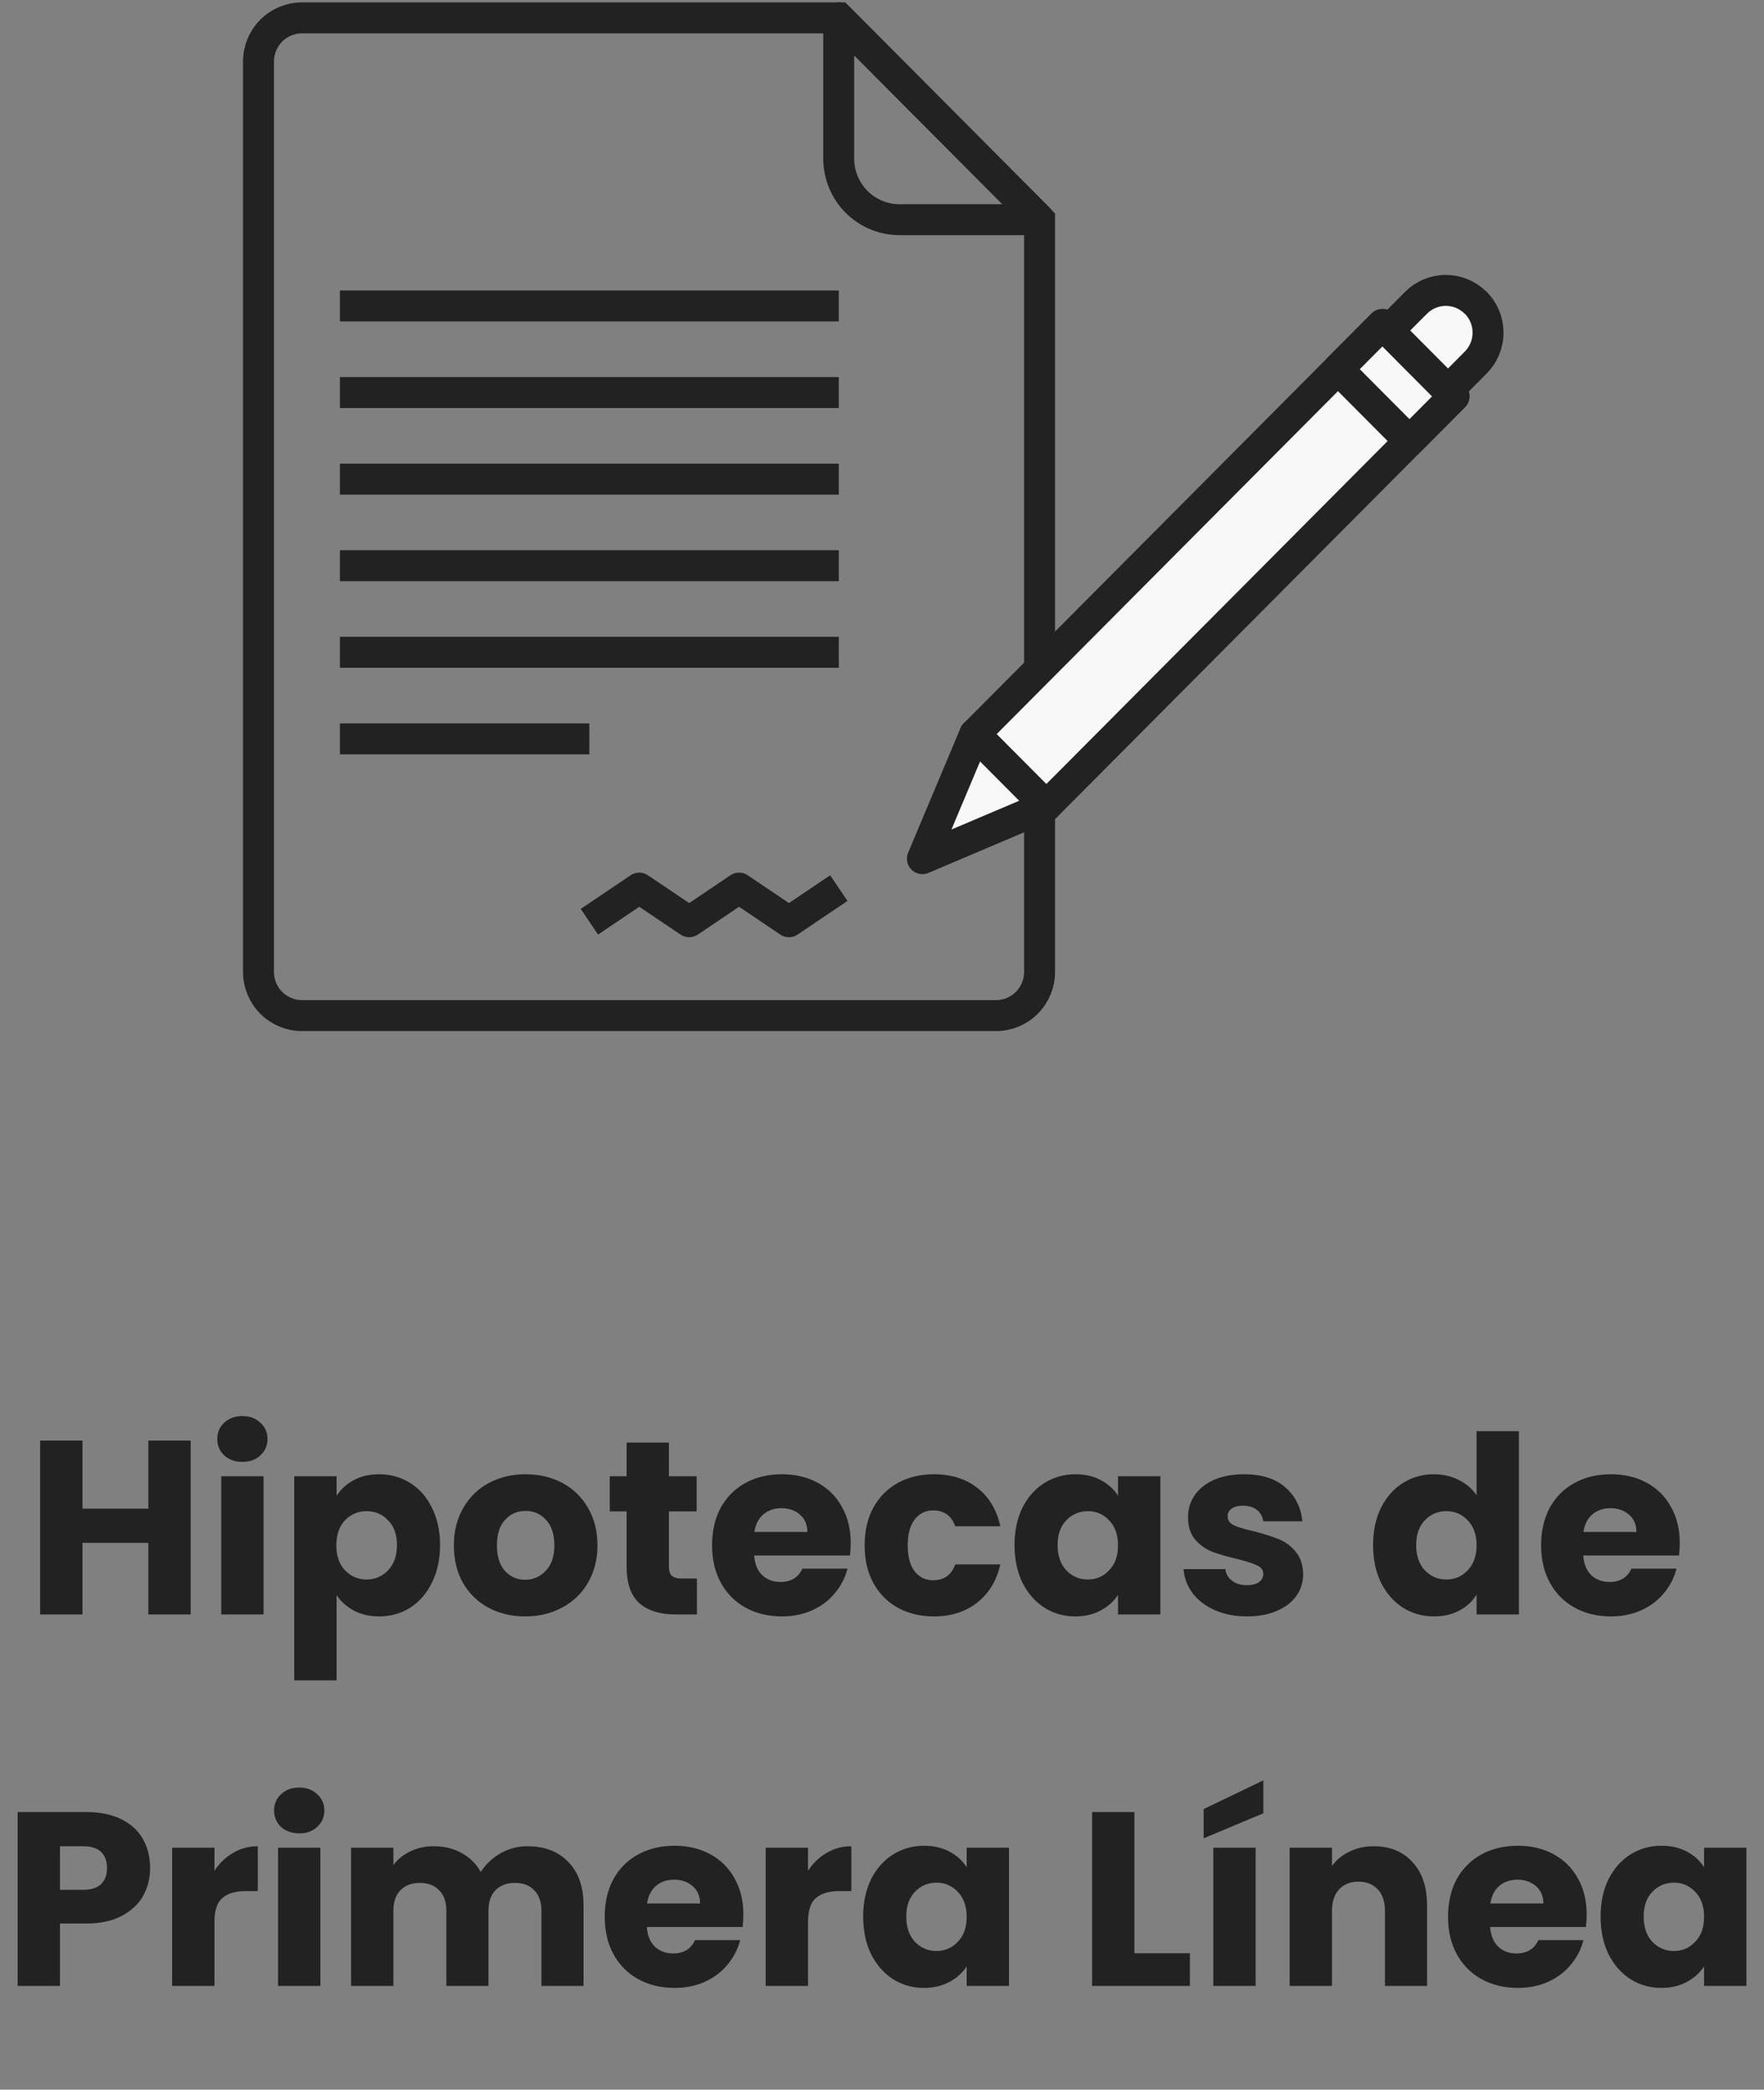 <svg width="114" height="135" viewBox="0 0 114 135" fill="none" xmlns="http://www.w3.org/2000/svg">
<rect x="0" y="0" width="114" height="135" fill="#808080" stroke="none"/>
<path d="M67.184 14.193V62.788C67.184 63.537 66.888 64.255 66.361 64.784C65.834 65.314 65.119 65.611 64.374 65.611H19.515C18.77 65.611 18.055 65.314 17.528 64.784C17.001 64.255 16.705 63.537 16.705 62.788V3.976C16.705 3.228 17.001 2.51 17.528 1.981C18.055 1.451 18.77 1.154 19.515 1.154H54.204L67.132 14.138L67.184 14.193Z" stroke="#222222" stroke-width="2" stroke-miterlimit="10"/>
<path d="M67.137 14.193H58.138C57.621 14.193 57.109 14.092 56.632 13.893C56.154 13.695 55.72 13.405 55.355 13.038C54.989 12.671 54.7 12.235 54.502 11.756C54.304 11.276 54.203 10.762 54.203 10.243V1.154L67.132 14.138L67.183 14.19" stroke="#222222" stroke-width="2" stroke-linejoin="round"/>
<path d="M21.967 19.767H54.209" stroke="#222222" stroke-width="2" stroke-linejoin="round"/>
<path d="M21.967 25.36H54.209" stroke="#222222" stroke-width="2" stroke-linejoin="round"/>
<path d="M21.967 30.953H54.209" stroke="#222222" stroke-width="2" stroke-linejoin="round"/>
<path d="M21.967 36.548H54.209" stroke="#222222" stroke-width="2" stroke-linejoin="round"/>
<path d="M21.967 42.141H54.209" stroke="#222222" stroke-width="2" stroke-linejoin="round"/>
<path d="M21.967 47.734H38.086" stroke="#222222" stroke-width="2" stroke-linejoin="round"/>
<path d="M54.209 57.375L50.986 59.548L47.763 57.375L44.539 59.548L41.313 57.375L38.09 59.548" stroke="#222222" stroke-width="2" stroke-linejoin="round"/>
<path d="M93.967 25.602L89.346 20.96L62.995 47.43L67.616 52.072L93.967 25.602Z" fill="#F8F8F8" stroke="#222222" stroke-width="2" stroke-linejoin="round"/>
<path d="M93.965 25.603L89.344 20.96L86.466 23.851L91.088 28.494L93.965 25.603Z" fill="#F8F8F8" stroke="#222222" stroke-width="2" stroke-linejoin="round"/>
<path d="M95.369 19.555C95.622 19.81 95.823 20.112 95.96 20.445C96.097 20.777 96.167 21.134 96.166 21.494C96.166 21.854 96.095 22.21 95.957 22.542C95.819 22.874 95.617 23.176 95.363 23.43L93.579 25.222L89.728 21.353L91.512 19.561C91.765 19.307 92.065 19.106 92.395 18.968C92.726 18.831 93.08 18.76 93.438 18.76C93.795 18.76 94.149 18.831 94.48 18.968C94.81 19.106 95.11 19.307 95.363 19.561L95.369 19.555Z" fill="#F8F8F8" stroke="#222222" stroke-width="2" stroke-linejoin="round"/>
<path d="M62.994 47.43L59.611 55.473L67.618 52.075L62.994 47.43Z" fill="#F8F8F8" stroke="#222222" stroke-width="2" stroke-linejoin="round"/>
<path d="M12.322 93.066V104.298H9.586V99.674H5.33V104.298H2.594V93.066H5.33V97.466H9.586V93.066H12.322ZM15.673 94.442C15.193 94.442 14.798 94.303 14.489 94.026C14.19 93.738 14.041 93.386 14.041 92.97C14.041 92.543 14.19 92.191 14.489 91.914C14.798 91.626 15.193 91.482 15.673 91.482C16.142 91.482 16.526 91.626 16.825 91.914C17.134 92.191 17.289 92.543 17.289 92.97C17.289 93.386 17.134 93.738 16.825 94.026C16.526 94.303 16.142 94.442 15.673 94.442ZM17.033 95.37V104.298H14.297V95.37H17.033ZM21.751 96.634C22.018 96.218 22.386 95.882 22.855 95.626C23.325 95.37 23.874 95.242 24.503 95.242C25.239 95.242 25.906 95.428 26.503 95.802C27.101 96.175 27.57 96.709 27.911 97.402C28.263 98.095 28.439 98.9 28.439 99.818C28.439 100.735 28.263 101.546 27.911 102.25C27.57 102.943 27.101 103.482 26.503 103.866C25.906 104.239 25.239 104.426 24.503 104.426C23.885 104.426 23.335 104.298 22.855 104.042C22.386 103.786 22.018 103.455 21.751 103.05V108.554H19.015V95.37H21.751V96.634ZM25.655 99.818C25.655 99.135 25.463 98.602 25.079 98.218C24.706 97.823 24.242 97.626 23.687 97.626C23.143 97.626 22.679 97.823 22.295 98.218C21.922 98.612 21.735 99.151 21.735 99.834C21.735 100.517 21.922 101.055 22.295 101.45C22.679 101.845 23.143 102.042 23.687 102.042C24.231 102.042 24.695 101.845 25.079 101.45C25.463 101.045 25.655 100.501 25.655 99.818ZM33.939 104.426C33.064 104.426 32.275 104.239 31.571 103.866C30.878 103.493 30.328 102.959 29.923 102.266C29.528 101.573 29.331 100.762 29.331 99.834C29.331 98.916 29.534 98.111 29.939 97.418C30.344 96.714 30.899 96.175 31.603 95.802C32.307 95.428 33.096 95.242 33.971 95.242C34.846 95.242 35.635 95.428 36.339 95.802C37.043 96.175 37.597 96.714 38.003 97.418C38.408 98.111 38.611 98.916 38.611 99.834C38.611 100.751 38.403 101.562 37.987 102.266C37.581 102.959 37.022 103.493 36.307 103.866C35.603 104.239 34.813 104.426 33.939 104.426ZM33.939 102.058C34.462 102.058 34.904 101.866 35.267 101.482C35.64 101.098 35.827 100.549 35.827 99.834C35.827 99.119 35.645 98.57 35.283 98.186C34.931 97.802 34.493 97.61 33.971 97.61C33.438 97.61 32.995 97.802 32.643 98.186C32.291 98.559 32.115 99.109 32.115 99.834C32.115 100.549 32.285 101.098 32.627 101.482C32.979 101.866 33.416 102.058 33.939 102.058ZM45.038 101.978V104.298H43.646C42.654 104.298 41.881 104.058 41.326 103.578C40.772 103.087 40.494 102.293 40.494 101.194V97.642H39.406V95.37H40.494V93.194H43.23V95.37H45.022V97.642H43.23V101.226C43.23 101.493 43.294 101.685 43.422 101.802C43.55 101.919 43.764 101.978 44.062 101.978H45.038ZM54.978 99.69C54.978 99.946 54.962 100.213 54.93 100.49H48.738C48.781 101.045 48.957 101.471 49.266 101.77C49.586 102.058 49.976 102.202 50.434 102.202C51.117 102.202 51.592 101.914 51.858 101.338H54.77C54.621 101.925 54.349 102.453 53.954 102.922C53.57 103.391 53.085 103.759 52.498 104.026C51.912 104.293 51.256 104.426 50.53 104.426C49.656 104.426 48.877 104.239 48.194 103.866C47.512 103.493 46.978 102.959 46.594 102.266C46.21 101.573 46.018 100.762 46.018 99.834C46.018 98.906 46.205 98.095 46.578 97.402C46.962 96.709 47.496 96.175 48.178 95.802C48.861 95.428 49.645 95.242 50.53 95.242C51.394 95.242 52.162 95.423 52.834 95.786C53.506 96.148 54.029 96.666 54.402 97.338C54.786 98.01 54.978 98.794 54.978 99.69ZM52.178 98.97C52.178 98.501 52.018 98.127 51.698 97.85C51.378 97.573 50.978 97.434 50.498 97.434C50.04 97.434 49.65 97.567 49.33 97.834C49.021 98.1 48.829 98.479 48.754 98.97H52.178ZM55.878 99.834C55.878 98.906 56.064 98.095 56.438 97.402C56.822 96.709 57.35 96.175 58.022 95.802C58.704 95.428 59.483 95.242 60.358 95.242C61.478 95.242 62.411 95.535 63.158 96.122C63.915 96.709 64.411 97.535 64.646 98.602H61.734C61.488 97.919 61.014 97.578 60.31 97.578C59.808 97.578 59.408 97.775 59.11 98.17C58.811 98.554 58.662 99.109 58.662 99.834C58.662 100.559 58.811 101.119 59.11 101.514C59.408 101.898 59.808 102.09 60.31 102.09C61.014 102.09 61.488 101.749 61.734 101.066H64.646C64.411 102.111 63.915 102.933 63.158 103.53C62.4 104.127 61.467 104.426 60.358 104.426C59.483 104.426 58.704 104.239 58.022 103.866C57.35 103.493 56.822 102.959 56.438 102.266C56.064 101.573 55.878 100.762 55.878 99.834ZM65.565 99.818C65.565 98.9 65.736 98.095 66.077 97.402C66.429 96.709 66.904 96.175 67.501 95.802C68.099 95.428 68.765 95.242 69.501 95.242C70.13 95.242 70.68 95.37 71.149 95.626C71.629 95.882 71.997 96.218 72.253 96.634V95.37H74.989V104.298H72.253V103.034C71.987 103.45 71.613 103.786 71.133 104.042C70.664 104.298 70.115 104.426 69.485 104.426C68.76 104.426 68.099 104.239 67.501 103.866C66.904 103.482 66.429 102.943 66.077 102.25C65.736 101.546 65.565 100.735 65.565 99.818ZM72.253 99.834C72.253 99.151 72.061 98.612 71.677 98.218C71.304 97.823 70.845 97.626 70.301 97.626C69.757 97.626 69.293 97.823 68.909 98.218C68.536 98.602 68.349 99.135 68.349 99.818C68.349 100.501 68.536 101.045 68.909 101.45C69.293 101.845 69.757 102.042 70.301 102.042C70.845 102.042 71.304 101.845 71.677 101.45C72.061 101.055 72.253 100.517 72.253 99.834ZM80.601 104.426C79.822 104.426 79.129 104.293 78.521 104.026C77.913 103.759 77.433 103.397 77.081 102.938C76.729 102.469 76.531 101.946 76.489 101.37H79.193C79.225 101.679 79.369 101.93 79.625 102.122C79.881 102.314 80.195 102.41 80.569 102.41C80.91 102.41 81.171 102.346 81.353 102.218C81.545 102.079 81.641 101.903 81.641 101.69C81.641 101.434 81.507 101.247 81.241 101.13C80.974 101.002 80.542 100.863 79.945 100.714C79.305 100.565 78.771 100.41 78.345 100.25C77.918 100.079 77.55 99.818 77.241 99.466C76.931 99.103 76.777 98.618 76.777 98.01C76.777 97.498 76.915 97.034 77.193 96.618C77.481 96.191 77.897 95.855 78.441 95.61C78.995 95.365 79.651 95.242 80.409 95.242C81.529 95.242 82.409 95.519 83.049 96.074C83.699 96.629 84.073 97.365 84.169 98.282H81.641C81.598 97.972 81.459 97.727 81.225 97.546C81.001 97.365 80.702 97.274 80.329 97.274C80.009 97.274 79.763 97.338 79.593 97.466C79.422 97.583 79.337 97.749 79.337 97.962C79.337 98.218 79.47 98.41 79.737 98.538C80.014 98.666 80.441 98.794 81.017 98.922C81.678 99.093 82.217 99.263 82.633 99.434C83.049 99.594 83.411 99.861 83.721 100.234C84.041 100.597 84.206 101.087 84.217 101.706C84.217 102.229 84.067 102.698 83.769 103.114C83.481 103.519 83.059 103.839 82.505 104.074C81.961 104.309 81.326 104.426 80.601 104.426ZM88.737 99.818C88.737 98.9 88.908 98.095 89.249 97.402C89.601 96.709 90.076 96.175 90.673 95.802C91.27 95.428 91.937 95.242 92.673 95.242C93.26 95.242 93.793 95.365 94.273 95.61C94.764 95.855 95.148 96.186 95.425 96.602V92.458H98.161V104.298H95.425V103.018C95.169 103.445 94.801 103.786 94.321 104.042C93.852 104.298 93.302 104.426 92.673 104.426C91.937 104.426 91.27 104.239 90.673 103.866C90.076 103.482 89.601 102.943 89.249 102.25C88.908 101.546 88.737 100.735 88.737 99.818ZM95.425 99.834C95.425 99.151 95.233 98.612 94.849 98.218C94.476 97.823 94.017 97.626 93.473 97.626C92.929 97.626 92.465 97.823 92.081 98.218C91.708 98.602 91.521 99.135 91.521 99.818C91.521 100.501 91.708 101.045 92.081 101.45C92.465 101.845 92.929 102.042 93.473 102.042C94.017 102.042 94.476 101.845 94.849 101.45C95.233 101.055 95.425 100.517 95.425 99.834ZM108.556 99.69C108.556 99.946 108.54 100.213 108.508 100.49H102.316C102.359 101.045 102.535 101.471 102.844 101.77C103.164 102.058 103.554 102.202 104.012 102.202C104.695 102.202 105.17 101.914 105.436 101.338H108.348C108.199 101.925 107.927 102.453 107.532 102.922C107.148 103.391 106.663 103.759 106.076 104.026C105.49 104.293 104.834 104.426 104.108 104.426C103.234 104.426 102.455 104.239 101.772 103.866C101.09 103.493 100.556 102.959 100.172 102.266C99.788 101.573 99.596 100.762 99.596 99.834C99.596 98.906 99.783 98.095 100.156 97.402C100.54 96.709 101.074 96.175 101.756 95.802C102.439 95.428 103.223 95.242 104.108 95.242C104.972 95.242 105.74 95.423 106.412 95.786C107.084 96.148 107.607 96.666 107.98 97.338C108.364 98.01 108.556 98.794 108.556 99.69ZM105.756 98.97C105.756 98.501 105.596 98.127 105.276 97.85C104.956 97.573 104.556 97.434 104.076 97.434C103.618 97.434 103.228 97.567 102.908 97.834C102.599 98.1 102.407 98.479 102.332 98.97H105.756ZM9.7 120.682C9.7 121.333 9.551 121.93 9.252 122.474C8.954 123.007 8.495 123.439 7.876 123.77C7.258 124.101 6.49 124.266 5.572 124.266H3.876V128.298H1.14V117.066H5.572C6.468 117.066 7.226 117.221 7.844 117.53C8.463 117.839 8.927 118.266 9.236 118.81C9.546 119.354 9.7 119.978 9.7 120.682ZM5.364 122.09C5.887 122.09 6.276 121.967 6.532 121.722C6.788 121.477 6.916 121.13 6.916 120.682C6.916 120.234 6.788 119.887 6.532 119.642C6.276 119.397 5.887 119.274 5.364 119.274H3.876V122.09H5.364ZM13.861 120.858C14.181 120.367 14.581 119.983 15.061 119.706C15.541 119.418 16.074 119.274 16.661 119.274V122.17H15.909C15.226 122.17 14.714 122.319 14.373 122.618C14.031 122.906 13.861 123.418 13.861 124.154V128.298H11.125V119.37H13.861V120.858ZM19.345 118.442C18.865 118.442 18.47 118.303 18.161 118.026C17.862 117.738 17.713 117.386 17.713 116.97C17.713 116.543 17.862 116.191 18.161 115.914C18.47 115.626 18.865 115.482 19.345 115.482C19.814 115.482 20.198 115.626 20.497 115.914C20.806 116.191 20.961 116.543 20.961 116.97C20.961 117.386 20.806 117.738 20.497 118.026C20.198 118.303 19.814 118.442 19.345 118.442ZM20.705 119.37V128.298H17.969V119.37H20.705ZM34.079 119.274C35.189 119.274 36.069 119.61 36.719 120.282C37.381 120.954 37.711 121.887 37.711 123.082V128.298H34.991V123.45C34.991 122.874 34.837 122.431 34.527 122.122C34.229 121.802 33.813 121.642 33.279 121.642C32.746 121.642 32.325 121.802 32.015 122.122C31.717 122.431 31.567 122.874 31.567 123.45V128.298H28.847V123.45C28.847 122.874 28.693 122.431 28.383 122.122C28.085 121.802 27.669 121.642 27.135 121.642C26.602 121.642 26.181 121.802 25.871 122.122C25.573 122.431 25.423 122.874 25.423 123.45V128.298H22.687V119.37H25.423V120.49C25.701 120.117 26.063 119.823 26.511 119.61C26.959 119.386 27.466 119.274 28.031 119.274C28.703 119.274 29.301 119.418 29.823 119.706C30.357 119.994 30.773 120.405 31.071 120.938C31.381 120.447 31.802 120.047 32.335 119.738C32.869 119.429 33.45 119.274 34.079 119.274ZM48.041 123.69C48.041 123.946 48.025 124.213 47.993 124.49H41.801C41.843 125.045 42.02 125.471 42.329 125.77C42.649 126.058 43.038 126.202 43.497 126.202C44.179 126.202 44.654 125.914 44.921 125.338H47.833C47.684 125.925 47.411 126.453 47.017 126.922C46.633 127.391 46.148 127.759 45.561 128.026C44.974 128.293 44.318 128.426 43.593 128.426C42.718 128.426 41.94 128.239 41.257 127.866C40.574 127.493 40.041 126.959 39.657 126.266C39.273 125.573 39.081 124.762 39.081 123.834C39.081 122.906 39.267 122.095 39.641 121.402C40.025 120.709 40.558 120.175 41.241 119.802C41.923 119.429 42.708 119.242 43.593 119.242C44.457 119.242 45.225 119.423 45.897 119.786C46.569 120.149 47.092 120.666 47.465 121.338C47.849 122.01 48.041 122.794 48.041 123.69ZM45.241 122.97C45.241 122.501 45.081 122.127 44.761 121.85C44.441 121.573 44.041 121.434 43.561 121.434C43.102 121.434 42.713 121.567 42.393 121.834C42.084 122.101 41.892 122.479 41.817 122.97H45.241ZM52.22 120.858C52.54 120.367 52.94 119.983 53.42 119.706C53.9 119.418 54.434 119.274 55.02 119.274V122.17H54.268C53.586 122.17 53.074 122.319 52.732 122.618C52.391 122.906 52.22 123.418 52.22 124.154V128.298H49.484V119.37H52.22V120.858ZM55.784 123.818C55.784 122.901 55.955 122.095 56.296 121.402C56.648 120.709 57.123 120.175 57.72 119.802C58.317 119.429 58.984 119.242 59.72 119.242C60.349 119.242 60.899 119.37 61.368 119.626C61.848 119.882 62.216 120.218 62.472 120.634V119.37H65.208V128.298H62.472V127.034C62.205 127.45 61.832 127.786 61.352 128.042C60.883 128.298 60.333 128.426 59.704 128.426C58.979 128.426 58.317 128.239 57.72 127.866C57.123 127.482 56.648 126.943 56.296 126.25C55.955 125.546 55.784 124.735 55.784 123.818ZM62.472 123.834C62.472 123.151 62.28 122.613 61.896 122.218C61.523 121.823 61.064 121.626 60.52 121.626C59.976 121.626 59.512 121.823 59.128 122.218C58.755 122.602 58.568 123.135 58.568 123.818C58.568 124.501 58.755 125.045 59.128 125.45C59.512 125.845 59.976 126.042 60.52 126.042C61.064 126.042 61.523 125.845 61.896 125.45C62.28 125.055 62.472 124.517 62.472 123.834ZM73.314 126.186H76.898V128.298H70.578V117.066H73.314V126.186ZM81.147 119.37V128.298H78.411V119.37H81.147ZM81.643 117.146L77.787 118.762V116.874L81.643 115.018V117.146ZM88.784 119.274C89.829 119.274 90.661 119.615 91.28 120.298C91.909 120.97 92.224 121.898 92.224 123.082V128.298H89.504V123.45C89.504 122.853 89.349 122.389 89.04 122.058C88.73 121.727 88.314 121.562 87.792 121.562C87.269 121.562 86.853 121.727 86.544 122.058C86.234 122.389 86.08 122.853 86.08 123.45V128.298H83.344V119.37H86.08V120.554C86.357 120.159 86.73 119.85 87.2 119.626C87.669 119.391 88.197 119.274 88.784 119.274ZM102.541 123.69C102.541 123.946 102.525 124.213 102.493 124.49H96.301C96.344 125.045 96.519 125.471 96.829 125.77C97.149 126.058 97.538 126.202 97.997 126.202C98.68 126.202 99.154 125.914 99.421 125.338H102.333C102.183 125.925 101.911 126.453 101.517 126.922C101.133 127.391 100.647 127.759 100.061 128.026C99.474 128.293 98.818 128.426 98.093 128.426C97.218 128.426 96.439 128.239 95.757 127.866C95.074 127.493 94.541 126.959 94.157 126.266C93.773 125.573 93.581 124.762 93.581 123.834C93.581 122.906 93.767 122.095 94.141 121.402C94.525 120.709 95.058 120.175 95.741 119.802C96.424 119.429 97.207 119.242 98.093 119.242C98.957 119.242 99.725 119.423 100.397 119.786C101.069 120.149 101.591 120.666 101.965 121.338C102.349 122.01 102.541 122.794 102.541 123.69ZM99.741 122.97C99.741 122.501 99.581 122.127 99.261 121.85C98.941 121.573 98.541 121.434 98.061 121.434C97.602 121.434 97.213 121.567 96.893 121.834C96.584 122.101 96.391 122.479 96.317 122.97H99.741ZM103.44 123.818C103.44 122.901 103.611 122.095 103.952 121.402C104.304 120.709 104.779 120.175 105.376 119.802C105.974 119.429 106.64 119.242 107.376 119.242C108.006 119.242 108.555 119.37 109.024 119.626C109.504 119.882 109.872 120.218 110.128 120.634V119.37H112.864V128.298H110.128V127.034C109.862 127.45 109.488 127.786 109.008 128.042C108.539 128.298 107.99 128.426 107.36 128.426C106.635 128.426 105.974 128.239 105.376 127.866C104.779 127.482 104.304 126.943 103.952 126.25C103.611 125.546 103.44 124.735 103.44 123.818ZM110.128 123.834C110.128 123.151 109.936 122.613 109.552 122.218C109.179 121.823 108.72 121.626 108.176 121.626C107.632 121.626 107.168 121.823 106.784 122.218C106.411 122.602 106.224 123.135 106.224 123.818C106.224 124.501 106.411 125.045 106.784 125.45C107.168 125.845 107.632 126.042 108.176 126.042C108.72 126.042 109.179 125.845 109.552 125.45C109.936 125.055 110.128 124.517 110.128 123.834Z" fill="#222222"/>
</svg>
